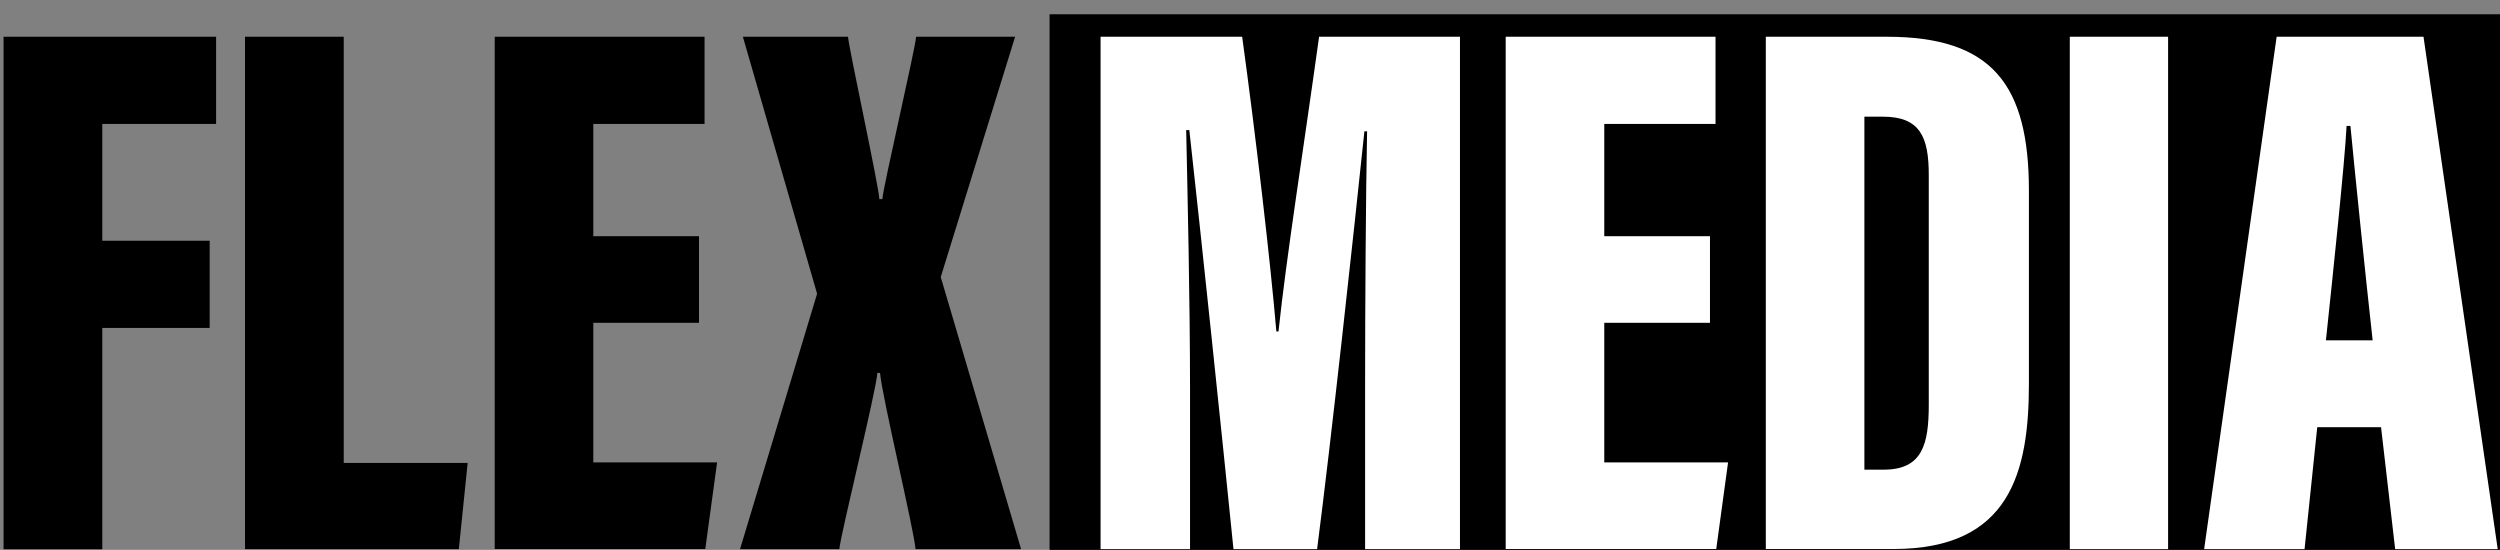 <?xml version="1.0" encoding="utf-8"?>
<!-- Generator: Adobe Illustrator 25.0.0, SVG Export Plug-In . SVG Version: 6.00 Build 0)  -->
<svg version="1.1" xmlns="http://www.w3.org/2000/svg" xmlns:xlink="http://www.w3.org/1999/xlink" x="0px" y="0px"
	 viewBox="0 0 1755 386" style="enable-background:new 0 0 1755 386;" xml:space="preserve">
<rect x="0" y="0" width="1755" height="386" fill="#808080" stroke="none"/>
<style type="text/css">
	.st0{display:none;}
	.st1{display:inline;}
	.st2{fill:#FFFFFF;}
</style>
<g id="Layer_1">
	<path class="st0" d="M0,0.8h105V386H0V0.8z M213.6,154.4v75H45v-75H213.6z M231,0.8v75H37.2v-75H231z M236.4,311v75H37.2v-75H236.4
		z"/>
	<path class="st0" d="M457.9,190.4L558.1,386H439.9l-41.4-108l-41.4,108H245.5l94.2-195.6L247.9,0.8h118.8l31.8,98.4l32.4-98.4
		h112.8L457.9,190.4z"/>
	<path class="st0" d="M740.8,161.6V89c0-4.4-1.2-7.6-3.6-9.6c-2.4-2.4-6.2-3.6-11.4-3.6H706v-75h51.6c32,0,54.6,6.8,67.8,20.4
		c13.6,13.6,20.4,31.6,20.4,54v86.4H740.8z M740.8,297.8v-144h105v157.8c0,22.4-6.8,40.4-20.4,54c-13.2,13.6-35.8,20.4-67.8,20.4
		H706v-75h19.8c5.2,0,9-1,11.4-3C739.6,305.6,740.8,302.2,740.8,297.8z M685.6,89v72.6h-105V75.2c0-22.4,6.6-40.4,19.8-54
		C614,7.6,636.8,0.8,668.8,0.8h51.6v75h-19.8c-5.2,0-9,1.2-11.4,3.6C686.8,81.4,685.6,84.6,685.6,89z M685.6,153.8v144
		c0,4.4,1.2,7.8,3.6,10.2c2.4,2,6.2,3,11.4,3h19.8v75h-51.6c-32,0-54.8-6.8-68.4-20.4c-13.2-13.6-19.8-31.6-19.8-54V153.8H685.6z"/>
	<path class="st0" d="M891.8,0.8h105V386h-105V0.8z M926.6,386v-75h189.6v75H926.6z"/>
	<path class="st0" d="M1376,254v74.4h-192.6V254H1376z M1442,386h-105.6l-57.6-270.6L1219.4,386h-103.2l99-385.2H1343L1442,386z"/>
	<path class="st0" d="M1654.4,190.4L1754.6,386h-118.2L1595,278l-41.4,108H1442l94.2-195.6L1444.4,0.8h118.8l31.8,98.4l32.4-98.4
		h112.8L1654.4,190.4z"/>
	<path class="st0" d="M212.4,190.4L312.6,386H194.4L153,278l-41.4,108H0l94.2-195.6L2.4,0.8h118.8L153,99.2l32.4-98.4h112.8
		L212.4,190.4z"/>
	<g>
		<g class="st0">
			<path class="st1" d="M1.5,25.5h149.2v61.2H70.8v82h75.4v61.2H70.8v155.4H1.5V25.5z"/>
			<path class="st1" d="M177.4,385.2V9.7h69.3v375.5H177.4z"/>
			<path class="st1" d="M349.7,261v41.4c0,18.2,4.3,31.5,19.9,31.5c16.9,0,19.8-14.3,19.8-32.4v-6.4h67.1v3.9
				c0,38-11.6,90.7-86.6,90.7c-73,0-88.8-41.5-88.8-99.8v-96.2c0-46.7,21.5-96.8,89-96.8c59.7,0,87.2,35.7,87.2,96.4
				c0,18.2,0,50.5,0,67.6H349.7z M390.6,211.9V184c0-21.9-4.8-31.9-20.1-31.9c-13.2,0-20.4,9.5-20.4,31.9v27.9H390.6z"/>
			<path class="st1" d="M541.6,101.3c8.8,30.3,18.4,69.9,21.6,86.4h1.5c5-21.6,15.2-58,23.5-86.4h72.4l-55.4,130.9l56.5,153h-75.4
				c-12.4-41.5-20.3-80.6-23.3-94.5h-1.7c-4.3,22.2-13.8,60.5-23.7,94.5h-73.3l53-144.3l-52.3-139.6H541.6z"/>
			<path class="st1" d="M863.5,270.6c0-55.7,0.5-134.6,1.4-178.7h-1.9c-7.5,72-23.4,217.7-33.2,293.3h-58.7
				c-7.9-78.6-23.5-227-31-294.2H738c0.9,42.2,2.7,120.2,2.7,182.2v112h-62.8V25.5h99.3c9.4,68.4,19.9,158.2,24,206.9h1.5
				c5.6-52.1,17.5-127.6,28.5-206.9h98.9v359.7h-66.6V270.6z"/>
			<path class="st1" d="M1034.2,261v41.4c0,18.2,4.3,31.5,19.9,31.5c16.9,0,19.8-14.3,19.8-32.4v-6.4h67.1v3.9
				c0,38-11.6,90.7-86.6,90.7c-73,0-88.8-41.5-88.8-99.8v-96.2c0-46.7,21.5-96.8,89-96.8c59.7,0,87.2,35.7,87.2,96.4
				c0,18.2,0,50.5,0,67.6H1034.2z M1075.1,211.9V184c0-21.9-4.8-31.9-20.1-31.9c-13.2,0-20.4,9.5-20.4,31.9v27.9H1075.1z"/>
			<path class="st1" d="M1347.4,9.7v296.1c0,40.4,0.2,64.5,0.7,79.4h-65.6c-1.1-7.4-2.2-20.2-2.3-25.8c-11.1,20-25.7,30.3-51.7,30.3
				c-45.1,0-60.2-34.9-60.2-90.7V182.2c0-47.2,17-85.2,65.1-85.2c18.2,0,36.9,5.3,44.8,20.2V9.7H1347.4z M1237.6,187.3v111.8
				c0,19.4,4.8,30.6,19.9,30.6c16.5,0,20.6-14.5,20.6-38.9v-95.2c0-25.3-2.9-38.7-20.3-38.7C1243.1,157,1237.6,167.6,1237.6,187.3z"
				/>
			<path class="st1" d="M1387.4,101.3h69.3v283.9h-69.3V101.3z M1387.7,9.7h69.3v62.6h-69.3V9.7z"/>
			<path class="st1" d="M1663.5,320.3c0,25.4,0.4,52.5,1.6,64.9h-64.4c-1.6-4.7-3.6-16.5-4.2-20.9c-10.8,17.7-27.1,25-48.4,25
				c-43.3,0-60.6-39.9-60.6-83.3v-5.2c0-72.7,49.3-90.1,102-90.1c1.6,0,3,0,4.7,0v-33c0-19.1-2.7-27.8-15.5-27.8
				c-12.4,0-15.9,9.4-15.9,25.9v6.6h-66.7v-4.4c0-49.3,22.4-81,85.5-81c56.1,0,81.9,26.6,81.9,76.2V320.3z M1594.9,259.2
				c-2.2,0-5.5,0-6.6,0c-20.3,0-33.6,9-33.6,38.6v3.6c0,19.7,6.4,29.8,19.8,29.8c14.1,0,20.4-9.8,20.4-38.7V259.2z"/>
		</g>
	</g>
	<rect x="736.8" y="10" width="1018.2" height="376"/>
	<g>
		<g>
			<path d="M2.5,25.8h149.2V87H71.8v82h75.4v61.2H71.8v155.4H2.5V25.8z"/>
		</g>
	</g>
	<g>
		<g>
			<path d="M490.7,226.6h-74.2v98h86.9l-8.3,60.8H347.3V25.8h147.3V87h-78.1v78.8h74.2V226.6z"/>
		</g>
	</g>
	<g>
		<g>
			<path d="M642.7,385.5c-0.9-12.9-23.8-108.4-24.9-123.7h-1.9c-0.6,11.7-25.7,112.9-26.7,123.7h-69.7l54.1-179.3L521.5,25.8h73.8
				c0.6,8.1,21.6,104.6,22,114h2.1c0.8-9.8,23.2-105.7,23.7-114h69.5l-52.2,168.7l56.4,191H642.7z"/>
		</g>
	</g>
	<g>
		<g>
			<path class="st2" d="M958.3,270.9c0-55.7,0.5-134.6,1.4-178.7h-1.9c-7.5,72-23.4,217.7-33.2,293.3h-58.7
				c-7.9-78.6-23.5-227-31-294.2h-2.2c0.9,42.2,2.7,120.2,2.7,182.2v112h-62.8V25.8H872c9.4,68.4,19.9,158.2,24,206.9h1.5
				C903,180.6,915,105.1,926,25.8h98.9v359.7h-66.6V270.9z"/>
		</g>
	</g>
	<g>
		<g>
			<path class="st2" d="M1239.6,25.8h85c74.1,0,99.7,33.8,99.7,108.2v135.2c0,62-13.1,116.2-95,116.2h-89.7V25.8z M1308.9,329.7
				h13.5c27.1,0,31.6-17.7,31.6-45.7V122.9c0-26.6-6-41-32.2-41h-13V329.7z"/>
		</g>
	</g>
	<g>
		<g>
			<path class="st2" d="M1626.7,299.9l-8.9,85.6h-70.5l50.9-359.7h103.1l52.1,359.7h-72l-9.9-85.6H1626.7z M1665.6,238.9
				c-5.1-46-12.3-116-15.6-150.5h-2.7c-1.2,25.1-9.8,106-14.5,150.5H1665.6z"/>
		</g>
	</g>
	<g>
		<g>
			<path class="st2" d="M1200.4,226.6h-74.2v98h86.9l-8.3,60.8H1057V25.8h147.3V87h-78.1v78.8h74.2V226.6z"/>
		</g>
	</g>
	<g>
		<g>
			<path class="st2" d="M1522,25.8v359.7H1453V25.8H1522z"/>
		</g>
	</g>
	<g>
		<g>
			<path d="M172,25.8h69.3V325h87l-6.2,60.5H172V25.8z"/>
		</g>
	</g>
	<g>
		<g class="st0">
			<path class="st1" d="M2.5,25.8h149.2V87H71.8v82h75.4v61.2H71.8v155.4H2.5V25.8z"/>
			<path class="st1" d="M179.8,25.8h69.3V325h87l-6.2,60.5h-150V25.8z"/>
			<path class="st1" d="M502.9,226.6h-74.2v98h86.9l-8.3,60.8H359.5V25.8h147.3V87h-78.1v78.8h74.2V226.6z"/>
			<path class="st1" d="M640.2,385.5c-0.9-12.9-23.8-108.4-24.9-123.7h-1.9c-0.6,11.7-25.7,112.9-26.7,123.7H517l54.1-179.3
				L518.9,25.8h73.8c0.6,8.1,21.6,104.6,22,114h2.1c0.8-9.8,23.2-105.7,23.7-114h69.5l-52.2,168.7l56.4,191H640.2z"/>
			<path class="st1" d="M917.9,270.9c0-55.7,0.5-134.6,1.4-178.7h-1.9c-7.5,72-23.4,217.7-33.2,293.3h-58.7
				c-7.9-78.6-23.5-227-31-294.2h-2.2c0.9,42.2,2.7,120.2,2.7,182.2v112h-62.8V25.8h99.3c9.4,68.4,19.9,158.2,24,206.9h1.5
				c5.6-52.1,17.5-127.6,28.5-206.9h98.9v359.7h-66.6V270.9z"/>
			<path class="st1" d="M1170.2,226.6H1096v98h86.9l-8.3,60.8h-147.9V25.8h147.3V87H1096v78.8h74.2V226.6z"/>
			<path class="st1" d="M1208.8,25.8h85c74.1,0,99.7,33.8,99.7,108.2v135.2c0,62-13.1,116.2-95,116.2h-89.7V25.8z M1278,329.7h13.5
				c27.1,0,31.6-17.7,31.6-45.7V122.9c0-26.6-6-41-32.2-41h-13V329.7z"/>
			<path class="st1" d="M1500.1,25.8v359.7H1431V25.8H1500.1z"/>
			<path class="st1" d="M1605.6,299.9l-8.9,85.6h-70.5l50.9-359.7h103.1l52.1,359.7h-72l-9.9-85.6H1605.6z M1644.5,238.9
				c-5.1-46-12.3-116-15.6-150.5h-2.7c-1.2,25.1-9.8,106-14.5,150.5H1644.5z"/>
		</g>
	</g>
</g>
<g id="Layer_3" class="st0">
</g>
<g id="Layer_2" class="st0">
</g>
</svg>
